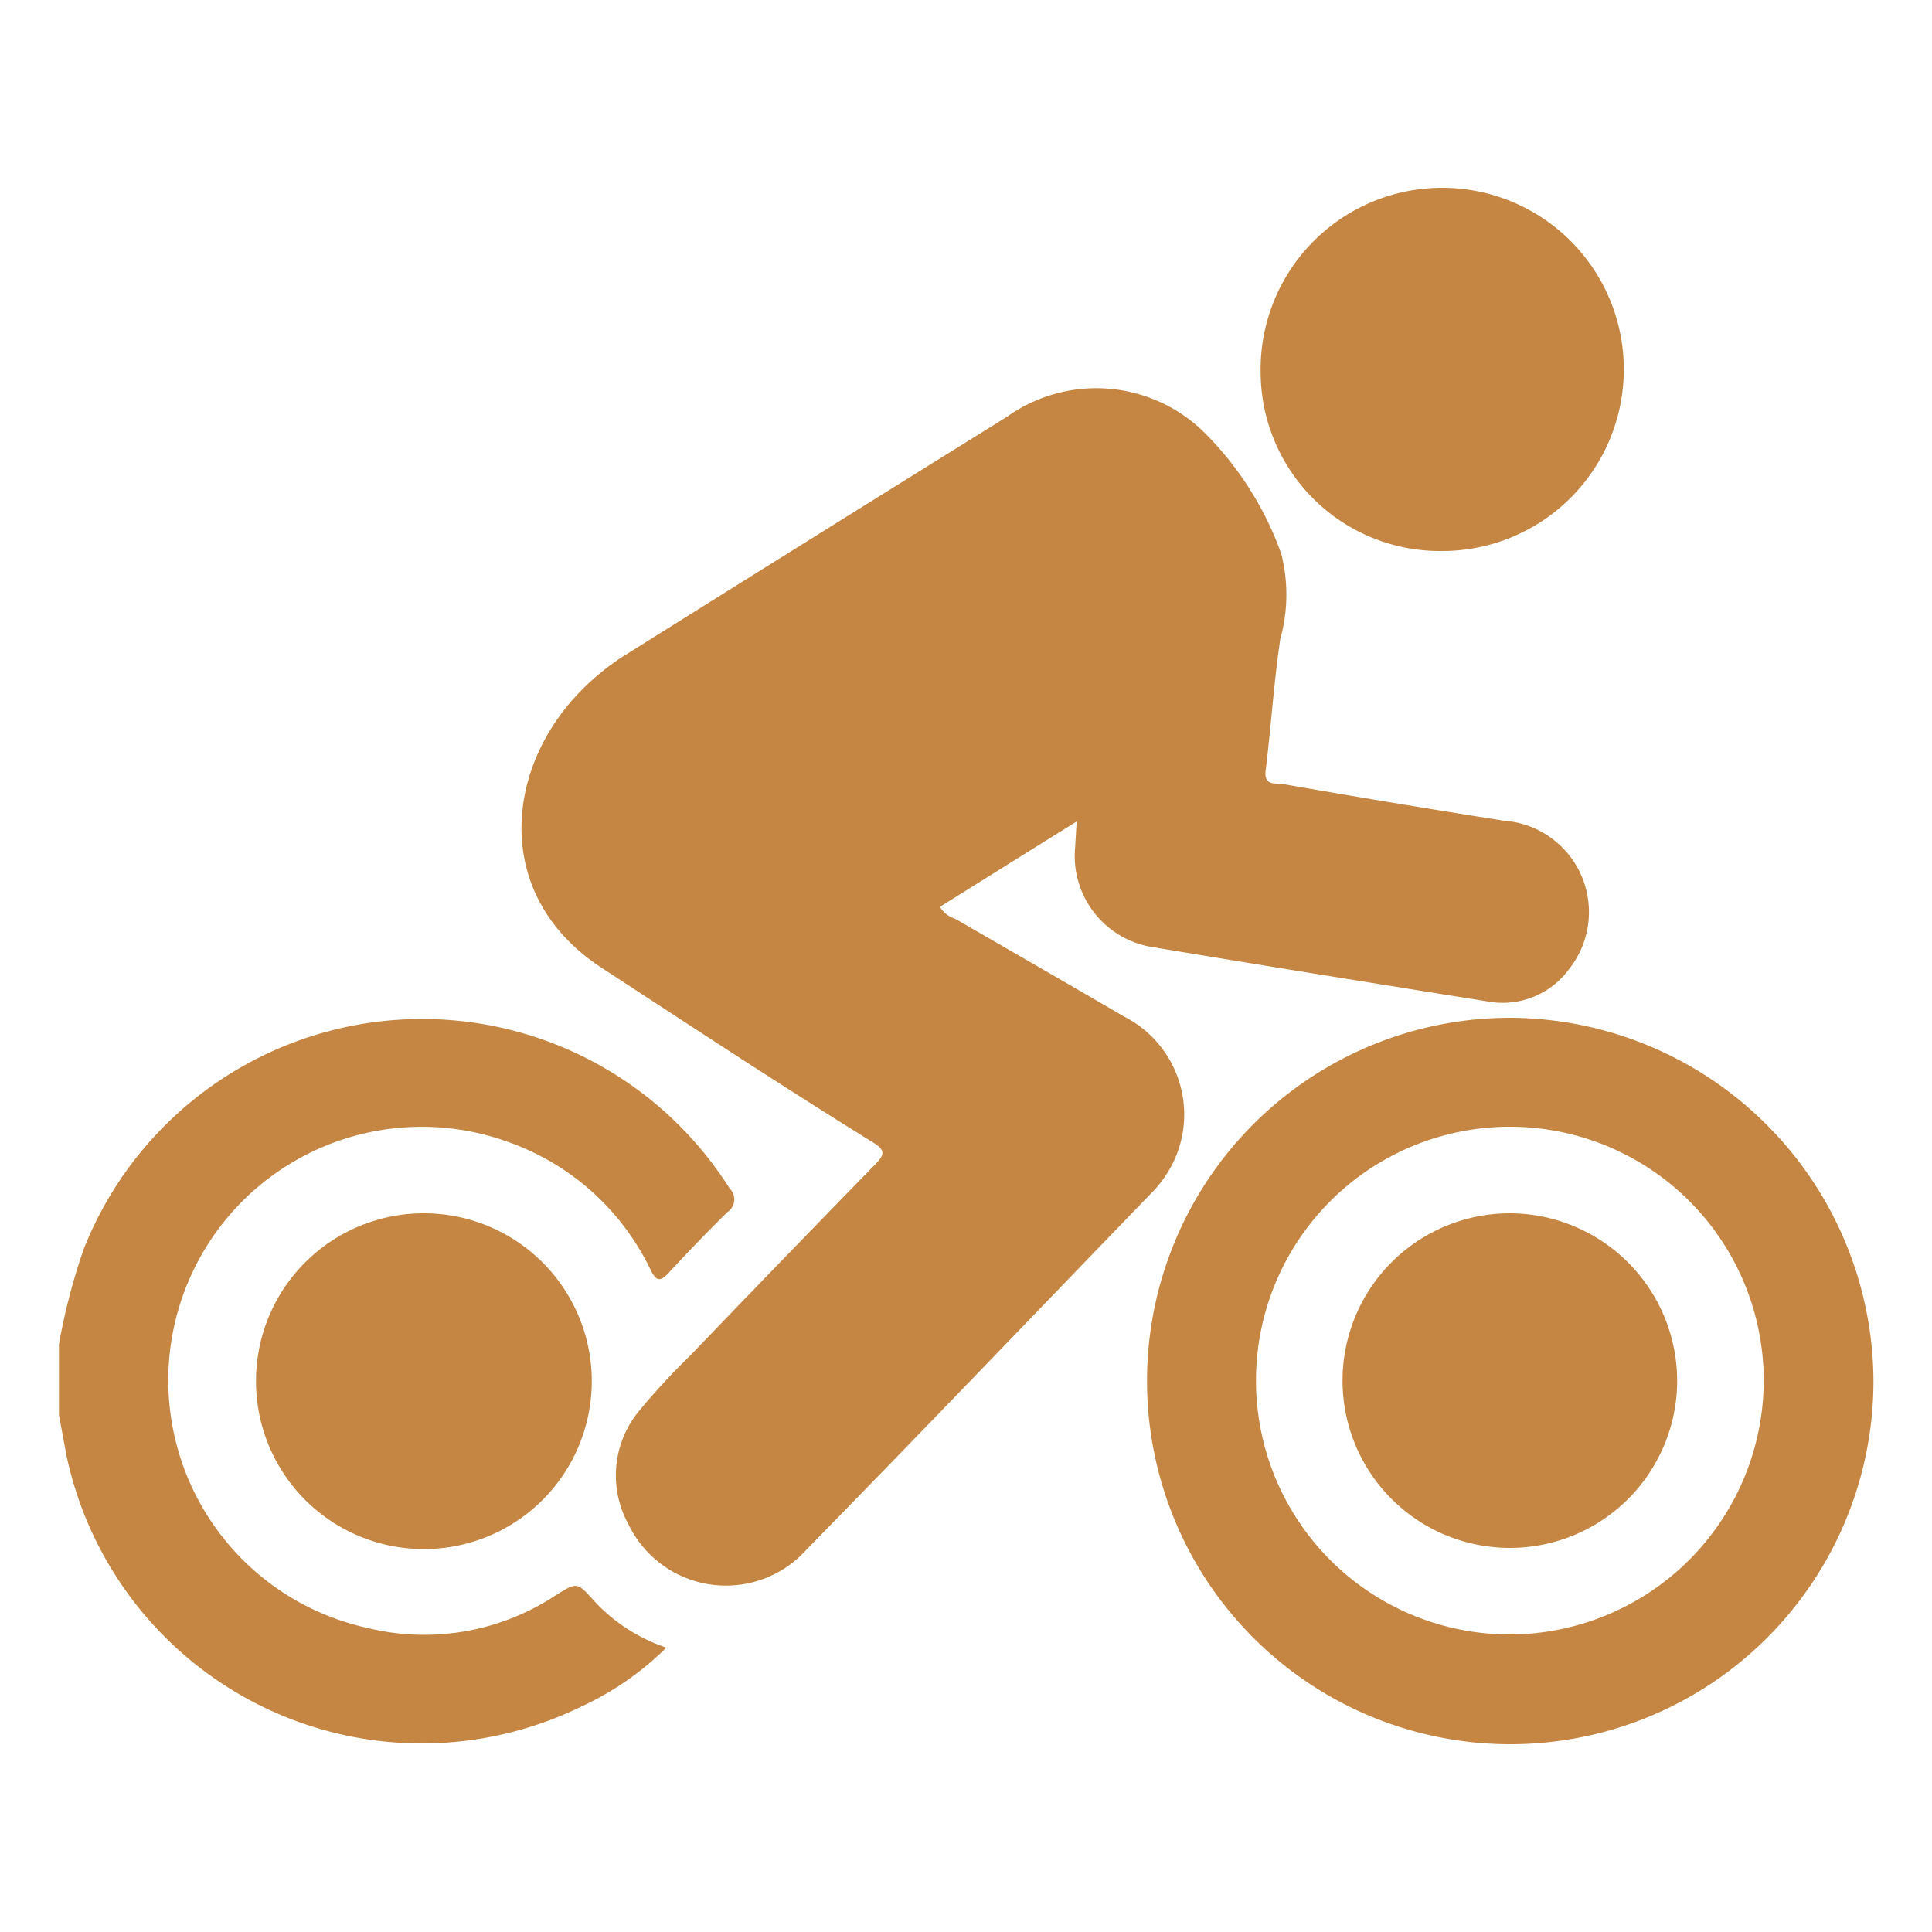 <svg xmlns="http://www.w3.org/2000/svg" width="50" height="50" viewBox="0 0 50 50">
  <defs>
    <style>
      .cls-1 {
        fill: #c68643;
        fill-rule: evenodd;
      }
    </style>
  </defs>
  <path id="形状_609" data-name="形状 609" class="cls-1" d="M1150.77,3693.31a6.17,6.17,0,0,1-4.84.82,6.561,6.561,0,1,1,3.69-12.56,6.471,6.471,0,0,1,3.64,3.29c0.16,0.33.27,0.3,0.49,0.06,0.49-.53.99-1.05,1.5-1.55a0.393,0.393,0,0,0,.06-0.61,9.416,9.416,0,0,0-16.72,1.57,16.174,16.174,0,0,0-.64,2.46v1.83c0.07,0.36.13,0.71,0.2,1.07a9.4,9.4,0,0,0,13.33,6.47,7.64,7.64,0,0,0,2.19-1.52,4.463,4.463,0,0,1-1.87-1.21C1151.35,3692.93,1151.36,3692.94,1150.77,3693.31Zm15.99-11.17a2.845,2.845,0,0,0-1.26-3.84c-1.45-.85-2.9-1.68-4.35-2.52a0.713,0.713,0,0,1-.4-0.31c1.15-.72,2.3-1.44,3.54-2.21-0.02.3-.03,0.48-0.04,0.66a2.389,2.389,0,0,0,2.06,2.6c2.88,0.48,5.76.94,8.63,1.4a2.131,2.131,0,0,0,2.1-.85,2.371,2.371,0,0,0-1.69-3.83q-2.865-.45-5.73-0.95c-0.18-.03-0.49.06-0.44-0.35,0.14-1.13.21-2.27,0.38-3.41a4.25,4.25,0,0,0,.02-2.21,8.435,8.435,0,0,0-2-3.14,3.985,3.985,0,0,0-5.1-.39q-4.9,3.045-9.79,6.11a6.343,6.343,0,0,0-1.31,1.06c-1.93,2.04-2.16,5.28.62,7.09,2.33,1.52,4.65,3.05,7.01,4.51,0.34,0.21.31,0.32,0.06,0.58q-2.4,2.46-4.78,4.94a18,18,0,0,0-1.33,1.44,2.619,2.619,0,0,0-.27,2.93,2.8,2.8,0,0,0,4.62.64c2.99-3.05,5.94-6.14,8.91-9.21A3.061,3.061,0,0,0,1166.76,3682.14Zm8.75-3.8a9.4,9.4,0,1,0,9.4,9.42A9.443,9.443,0,0,0,1175.51,3678.34Zm-0.01,15.96a6.57,6.57,0,1,1,6.57-6.54A6.587,6.587,0,0,1,1175.5,3694.3Zm-1.75-28.04a4.7,4.7,0,1,0-4.7-4.62A4.641,4.641,0,0,0,1173.75,3666.26Zm1.74,17.14a4.33,4.33,0,1,0,4.34,4.33A4.342,4.342,0,0,0,1175.49,3683.4Zm-32.44,4.33a4.345,4.345,0,1,0,4.35-4.33A4.342,4.342,0,0,0,1143.05,3687.73Z" transform="translate(-1136.425 -3652)"/>
</svg>
